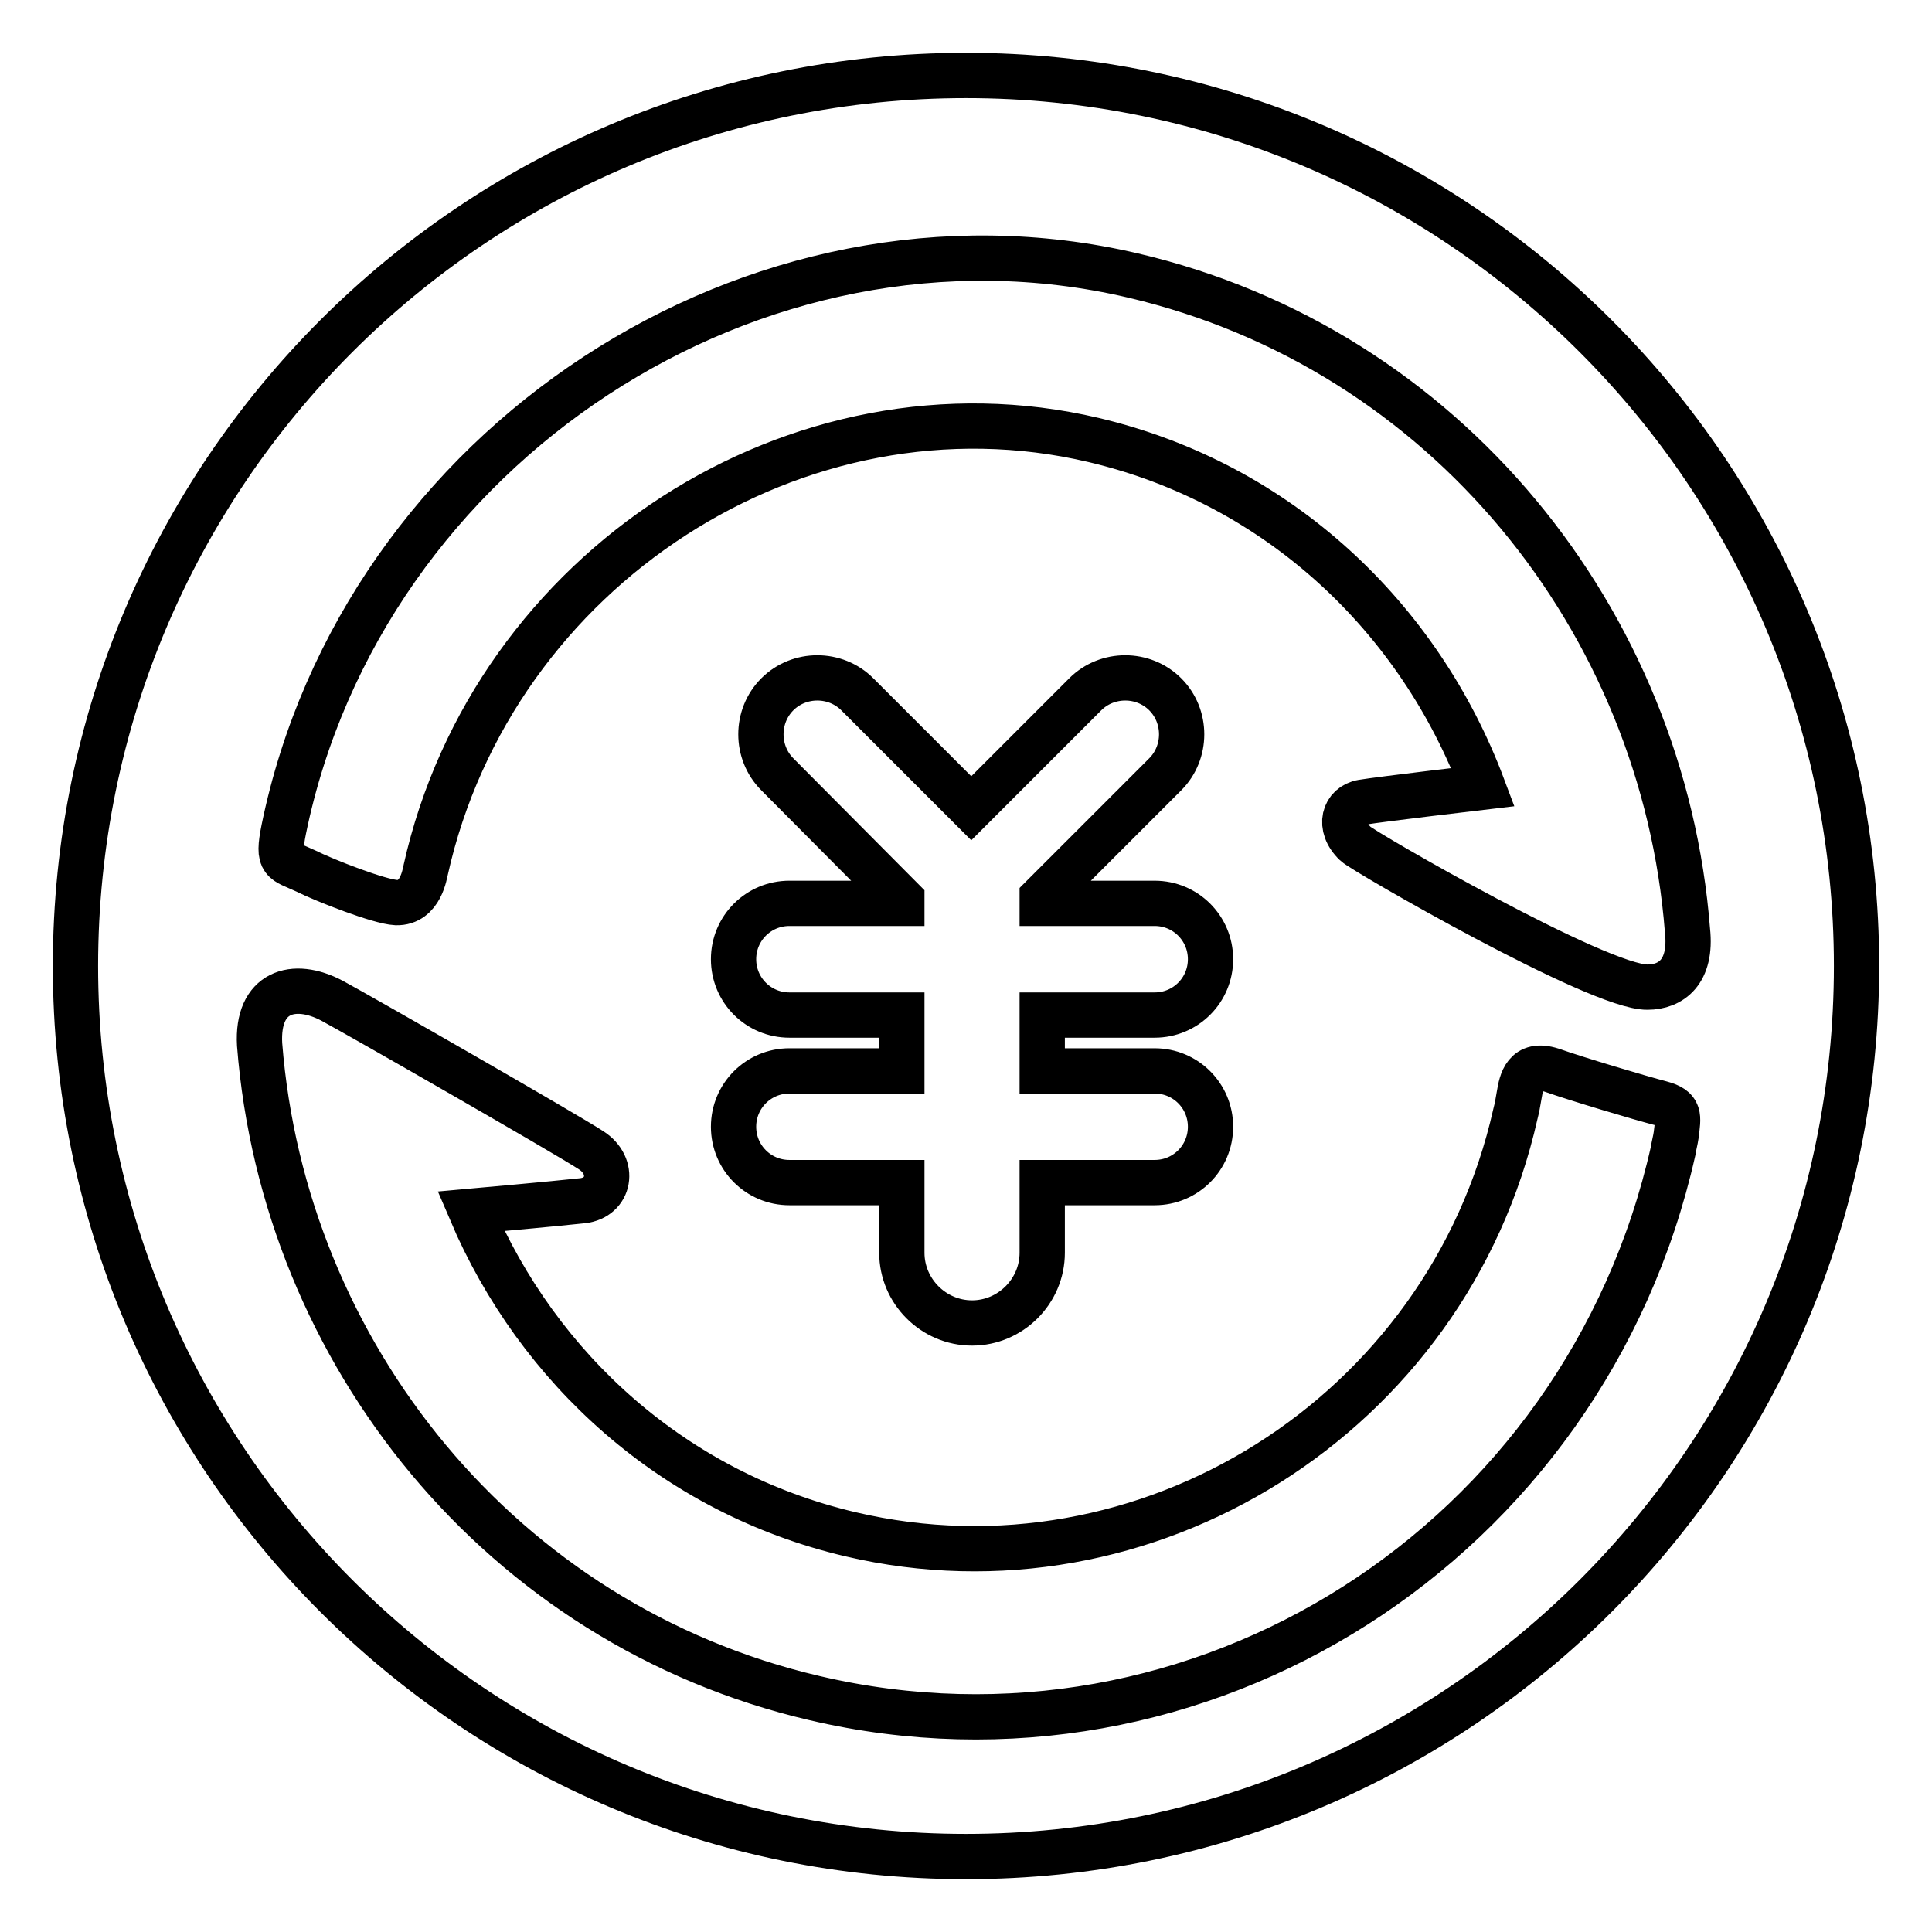 <?xml version="1.0" encoding="utf-8"?>
<!-- Svg Vector Icons : http://www.onlinewebfonts.com/icon -->
<!DOCTYPE svg PUBLIC "-//W3C//DTD SVG 1.1//EN" "http://www.w3.org/Graphics/SVG/1.1/DTD/svg11.dtd">
<svg version="1.1" xmlns="http://www.w3.org/2000/svg" xmlns:xlink="http://www.w3.org/1999/xlink" x="0px" y="0px" viewBox="0 0 256 256" enable-background="new 0 0 256 256" xml:space="preserve">
<g> <path stroke-width="6" fill-opacity="0" stroke="#000000"  d="M128,246c65.2,0,118-52.8,118-118c0-65.2-52.8-118-118-118C62.8,10,10,62.8,10,128 C10,193.2,62.8,246,128,246z M218.3,130.8c-6.4,0.1-37.7-18-38.7-19c-2.4-2.3-1.5-5.1,0.9-5.5c2.4-0.4,16-2,16-2 c-8.4-22.4-27-40.2-51.6-46c-39.1-9.2-79.6,17-88.5,57c-0.1,0.3-0.6,4.4-3.9,4.3c-2.2-0.1-9.4-2.9-12-4.2c-3-1.4-3.8-1-2.9-5.5 C48,59.1,100.1,24.8,150.1,36.5c41.5,9.7,70.3,45.8,73.5,86.8C224.2,128.8,221.4,130.8,218.3,130.8L218.3,130.8L218.3,130.8z  M153,141.9c4.1,0,7.4,3.3,7.4,7.4c0,4.1-3.3,7.4-7.4,7.4h-14.9v9.3c0,5.1-4.2,9.3-9.3,9.3c-5.1,0-9.3-4.2-9.3-9.3v-9.3h-14.9 c-4.1,0-7.4-3.3-7.4-7.4c0-4.1,3.3-7.4,7.4-7.4h14.9v-7.4h-14.9c-4.1,0-7.4-3.3-7.4-7.4c0-4.1,3.3-7.4,7.4-7.4h14.9v-0.5L103,102.6 c-2.9-2.9-2.9-7.7,0-10.6c2.9-2.9,7.7-2.9,10.6,0l15.1,15.1l15.1-15.1c2.9-2.9,7.7-2.9,10.6,0c2.9,2.9,2.9,7.7,0,10.6l-16.3,16.3 v0.8H153c4.1,0,7.4,3.3,7.4,7.4c0,4.1-3.3,7.4-7.4,7.4h-14.9v7.4L153,141.9L153,141.9L153,141.9z M78.3,152.4 c3.3,2.1,2.5,6.3-1.1,6.7s-14.8,1.4-14.8,1.4c8.9,20.9,26.9,37.3,50.3,42.8c39.1,9.2,79.1-15.7,88.1-55.7c0.2-0.8,0.2-0.7,0.5-2.5 c0.3-1.8,0.8-4.4,4.3-3.3c3.4,1.2,11.8,3.7,14.5,4.4c2.6,0.7,2.3,1.7,2,4.2c-0.1,0.7-0.3,1.4-0.4,2.1 c-11.7,52-62.7,84.5-113.8,72.5c-41.5-9.7-70.3-45.7-73.5-86.6c-0.4-7,4.5-8.5,9.6-5.8C47.9,134.7,75.1,150.3,78.3,152.4 L78.3,152.4L78.3,152.4z"/></g>
</svg>